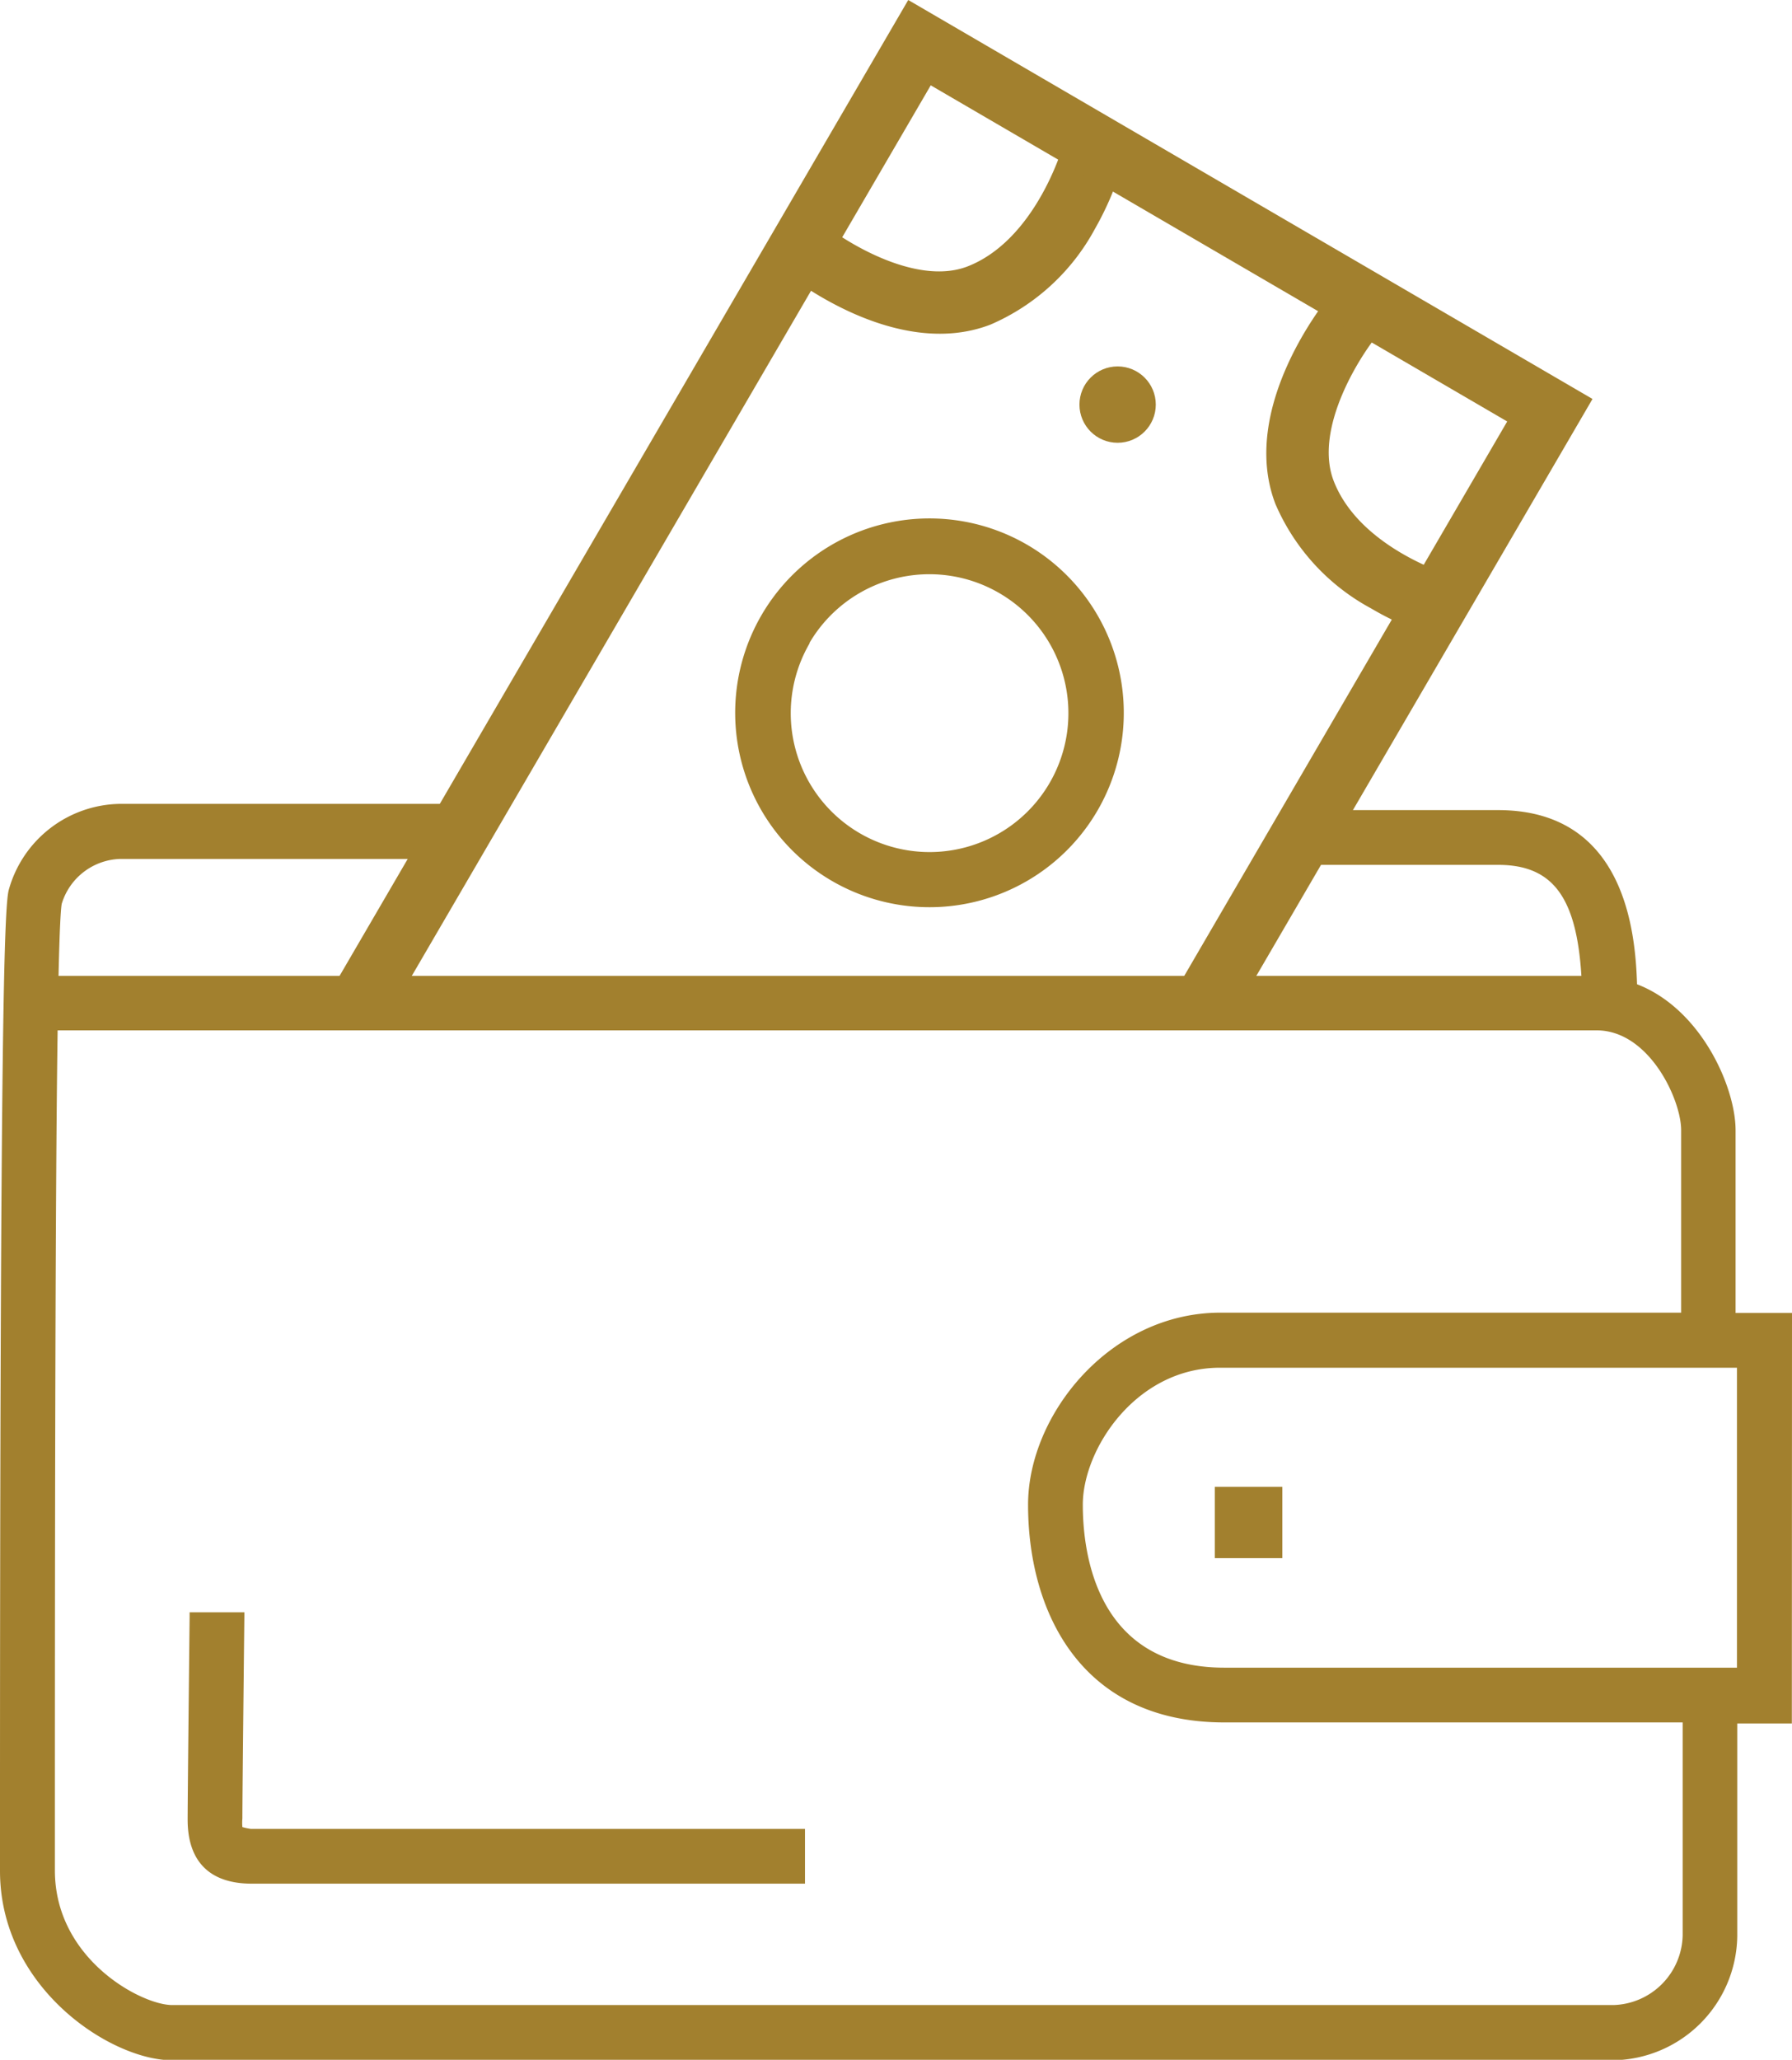 <svg xmlns="http://www.w3.org/2000/svg" width="117.85" height="135.42" viewBox="0 0 117.85 135.42"><defs><style>.a{fill:#a2802e;}</style></defs><rect class="a" x="79.89" y="97.75" width="4.44" height="4.69"/><path class="a" d="M117.85,86.32h-3.71v-12c0-2.88-2.29-8-6.48-9.61-.11-3.42-.78-11.45-9.14-11.45H85.67v3.6H98.52c3.58,0,5.16,2.1,5.48,7.3H3.85c.07-3.21.15-4.42.21-4.74a4.15,4.15,0,0,1,3.83-2.95H28.43L32,52.85H7.89A7.71,7.71,0,0,0,.57,58.53C.28,59.7,0,67.72,0,119.8V123c0,7.72,7.32,12.45,11.31,12.45h94.81a8.28,8.28,0,0,0,8.13-8.14v-14h3.59Zm-11.72,45.5H11.32c-2,0-7.71-3-7.71-8.85v-3.18c0-28.76.06-44,.18-52.05H105c3.46,0,5.56,4.56,5.56,6.56v12H80.23C73,86.32,67.61,93,67.61,98.93c0,6.92,3.39,14.31,12.91,14.31h30.14v14A4.69,4.69,0,0,1,106.13,131.82Zm-25.9-41.9h34v19.72H80.52c-8.4,0-9.31-7.49-9.31-10.71C71.21,95.26,74.72,89.92,80.23,89.92Z"/><path class="a" d="M15.94,120.12a3.17,3.17,0,0,1,0-.57c0-1.62.13-13.17.13-13.29V106l-3.6,0v.3c0,.12-.13,11.7-.13,13.33,0,2.76,1.46,4.21,4.21,4.21H52.94v-3.6H16.51A3.73,3.73,0,0,1,15.94,120.12Z"/><path class="a" d="M72.17,53.3a12.78,12.78,0,1,1-4.61-17.48A12.79,12.79,0,0,1,72.17,53.3Zm-18.93-11A9.13,9.13,0,1,0,65.73,39,9.14,9.14,0,0,0,53.24,42.26Z"/><path class="a" d="M72,15.06a14.18,14.18,0,0,1-6.86,6.28c-6.33,2.44-13.4-3.32-13.7-3.56L54,14.61c1.52,1.25,6.22,4.21,9.62,2.91,4.46-1.73,6.23-7.77,6.25-7.83l3.95,1.11A20.22,20.22,0,0,1,72,15.06Z"/><path class="a" d="M90.17,40a14.15,14.15,0,0,1-6.29-6.86c-2.44-6.33,3.32-13.4,3.57-13.7L90.61,22c-1.25,1.52-4.21,6.23-2.9,9.62,1.73,4.47,7.76,6.23,7.82,6.25l-1.11,4A19.44,19.44,0,0,1,90.17,40Z"/><circle class="a" cx="73.5" cy="26.6" r="2.51"/><polygon class="a" points="26.02 65.98 61.21 5.61 99.12 27.71 76.82 65.98 81.56 65.98 104.73 26.23 59.73 0 21.27 65.98 26.02 65.98"/></svg>